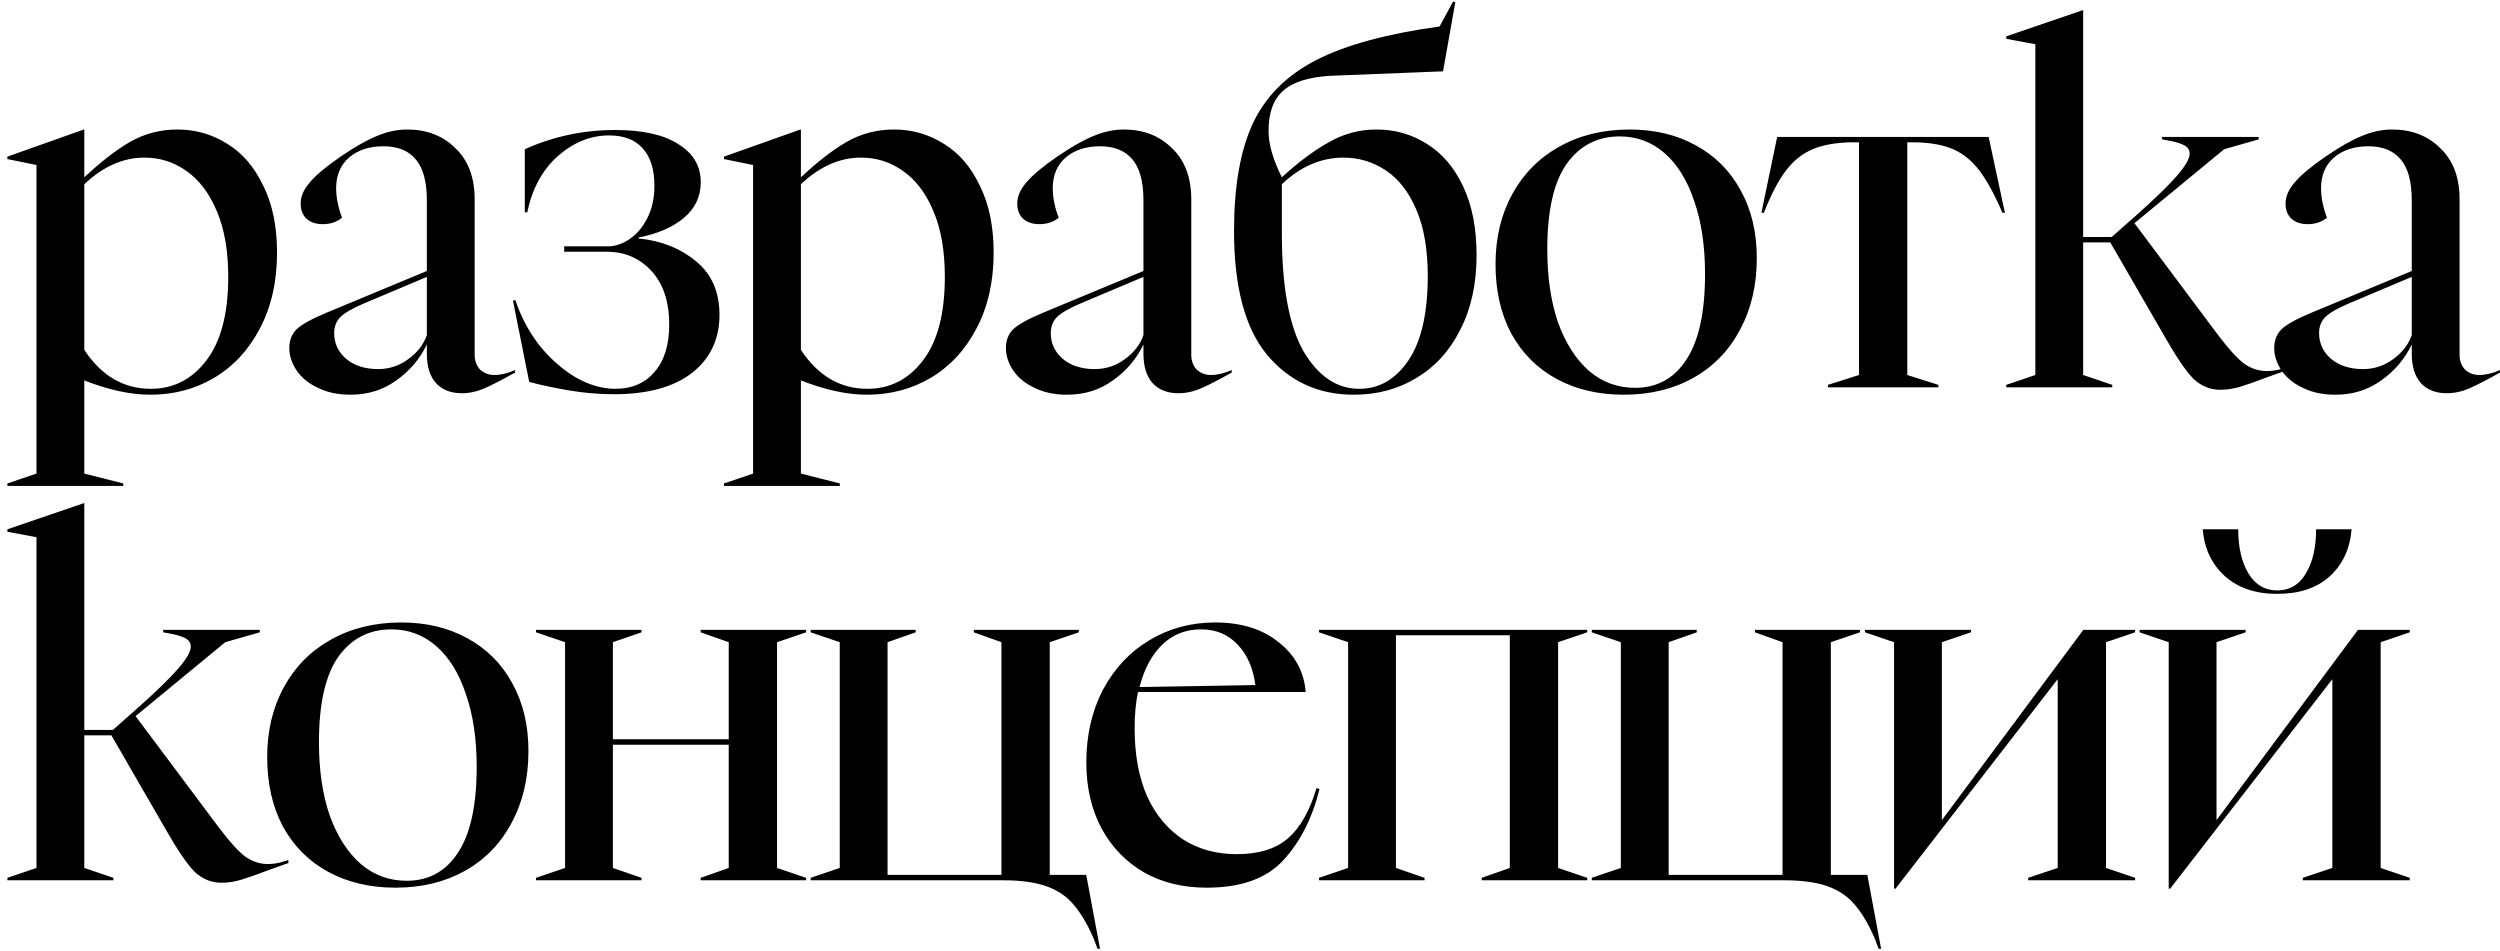 <?xml version="1.0" encoding="UTF-8"?> <svg xmlns="http://www.w3.org/2000/svg" width="142" height="54" viewBox="0 0 142 54" fill="none"><path d="M0.42 27.46L2.072 26.9L2.072 9.372L0.42 9.036L0.42 8.896L4.76 7.356H4.788V10.072C5.721 9.195 6.589 8.523 7.392 8.056C8.213 7.589 9.109 7.356 10.08 7.356C11.107 7.356 12.049 7.627 12.908 8.168C13.767 8.691 14.448 9.484 14.952 10.548C15.475 11.593 15.736 12.863 15.736 14.356C15.736 15.999 15.409 17.436 14.756 18.668C14.121 19.881 13.253 20.815 12.152 21.468C11.069 22.103 9.865 22.42 8.54 22.42C7.42 22.42 6.169 22.149 4.788 21.608V26.9L7 27.46L7 27.6H0.42V27.46ZM4.788 19.872C5.759 21.347 7.019 22.084 8.568 22.084C9.856 22.084 10.911 21.543 11.732 20.46C12.553 19.377 12.964 17.8 12.964 15.728C12.964 14.253 12.749 13.012 12.32 12.004C11.891 10.977 11.312 10.212 10.584 9.708C9.875 9.204 9.081 8.952 8.204 8.952C6.991 8.952 5.852 9.456 4.788 10.464L4.788 19.872ZM19.905 22.42C19.196 22.42 18.58 22.289 18.057 22.028C17.534 21.785 17.133 21.459 16.853 21.048C16.573 20.637 16.433 20.208 16.433 19.76C16.433 19.331 16.573 18.976 16.853 18.696C17.152 18.416 17.73 18.099 18.589 17.744L24.245 15.392V11.388C24.245 10.305 24.03 9.521 23.601 9.036C23.19 8.551 22.584 8.308 21.781 8.308C20.978 8.308 20.325 8.523 19.821 8.952C19.336 9.381 19.093 9.96 19.093 10.688C19.093 11.211 19.205 11.771 19.429 12.368C19.13 12.611 18.766 12.732 18.337 12.732C17.945 12.732 17.637 12.629 17.413 12.424C17.189 12.219 17.077 11.929 17.077 11.556C17.077 11.164 17.245 10.772 17.581 10.38C17.917 9.969 18.505 9.475 19.345 8.896C20.166 8.336 20.857 7.944 21.417 7.72C21.996 7.477 22.565 7.356 23.125 7.356C24.245 7.356 25.16 7.711 25.869 8.42C26.597 9.111 26.961 10.081 26.961 11.332V20.152C26.961 20.488 27.064 20.768 27.269 20.992C27.493 21.197 27.764 21.3 28.081 21.3C28.436 21.3 28.828 21.207 29.257 21.02V21.16C28.529 21.571 27.95 21.869 27.521 22.056C27.092 22.243 26.662 22.336 26.233 22.336C25.617 22.336 25.132 22.149 24.777 21.776C24.422 21.384 24.245 20.824 24.245 20.096V19.564C23.853 20.385 23.274 21.067 22.509 21.608C21.762 22.149 20.894 22.42 19.905 22.42ZM18.981 18.92C18.981 19.499 19.205 19.984 19.653 20.376C20.12 20.768 20.726 20.964 21.473 20.964C22.108 20.964 22.677 20.777 23.181 20.404C23.704 20.031 24.058 19.573 24.245 19.032V15.728L20.661 17.24C20.008 17.52 19.56 17.781 19.317 18.024C19.093 18.267 18.981 18.565 18.981 18.92ZM34.875 22.392C34.016 22.392 33.148 22.317 32.271 22.168C31.412 22.019 30.675 21.86 30.059 21.692L29.135 17.072L29.275 17.044C29.573 17.959 30.021 18.808 30.619 19.592C31.235 20.357 31.916 20.964 32.663 21.412C33.428 21.86 34.193 22.084 34.959 22.084C35.892 22.084 36.629 21.767 37.171 21.132C37.731 20.497 38.011 19.601 38.011 18.444C38.011 17.137 37.675 16.12 37.003 15.392C36.331 14.664 35.491 14.3 34.483 14.3H32.047V13.992H34.539C34.949 13.992 35.36 13.852 35.771 13.572C36.181 13.292 36.517 12.891 36.779 12.368C37.04 11.845 37.171 11.239 37.171 10.548C37.171 9.615 36.947 8.905 36.499 8.42C36.069 7.935 35.435 7.692 34.595 7.692C33.549 7.692 32.579 8.084 31.683 8.868C30.805 9.652 30.227 10.716 29.947 12.06H29.807V8.476C31.431 7.748 33.139 7.384 34.931 7.384C36.517 7.384 37.721 7.655 38.543 8.196C39.383 8.719 39.803 9.437 39.803 10.352C39.803 11.173 39.476 11.855 38.823 12.396C38.188 12.919 37.339 13.283 36.275 13.488V13.544C37.563 13.675 38.645 14.104 39.523 14.832C40.419 15.56 40.867 16.577 40.867 17.884C40.867 19.265 40.344 20.367 39.299 21.188C38.253 21.991 36.779 22.392 34.875 22.392ZM41.123 27.46L42.775 26.9V9.372L41.123 9.036V8.896L45.463 7.356H45.491V10.072C46.424 9.195 47.292 8.523 48.095 8.056C48.916 7.589 49.812 7.356 50.783 7.356C51.809 7.356 52.752 7.627 53.611 8.168C54.469 8.691 55.151 9.484 55.655 10.548C56.178 11.593 56.439 12.863 56.439 14.356C56.439 15.999 56.112 17.436 55.459 18.668C54.824 19.881 53.956 20.815 52.855 21.468C51.772 22.103 50.568 22.42 49.243 22.42C48.123 22.42 46.872 22.149 45.491 21.608V26.9L47.703 27.46V27.6H41.123V27.46ZM45.491 19.872C46.462 21.347 47.721 22.084 49.271 22.084C50.559 22.084 51.614 21.543 52.435 20.46C53.256 19.377 53.667 17.8 53.667 15.728C53.667 14.253 53.452 13.012 53.023 12.004C52.593 10.977 52.015 10.212 51.287 9.708C50.578 9.204 49.784 8.952 48.907 8.952C47.694 8.952 46.555 9.456 45.491 10.464V19.872ZM60.608 22.42C59.898 22.42 59.282 22.289 58.76 22.028C58.237 21.785 57.836 21.459 57.556 21.048C57.276 20.637 57.136 20.208 57.136 19.76C57.136 19.331 57.276 18.976 57.556 18.696C57.854 18.416 58.433 18.099 59.292 17.744L64.948 15.392V11.388C64.948 10.305 64.733 9.521 64.304 9.036C63.893 8.551 63.286 8.308 62.484 8.308C61.681 8.308 61.028 8.523 60.524 8.952C60.038 9.381 59.796 9.96 59.796 10.688C59.796 11.211 59.908 11.771 60.132 12.368C59.833 12.611 59.469 12.732 59.04 12.732C58.648 12.732 58.34 12.629 58.116 12.424C57.892 12.219 57.78 11.929 57.78 11.556C57.78 11.164 57.948 10.772 58.284 10.38C58.62 9.969 59.208 9.475 60.048 8.896C60.869 8.336 61.56 7.944 62.12 7.72C62.698 7.477 63.268 7.356 63.828 7.356C64.948 7.356 65.862 7.711 66.572 8.42C67.3 9.111 67.664 10.081 67.664 11.332V20.152C67.664 20.488 67.766 20.768 67.972 20.992C68.196 21.197 68.466 21.3 68.784 21.3C69.138 21.3 69.53 21.207 69.96 21.02V21.16C69.232 21.571 68.653 21.869 68.224 22.056C67.794 22.243 67.365 22.336 66.936 22.336C66.32 22.336 65.834 22.149 65.48 21.776C65.125 21.384 64.948 20.824 64.948 20.096V19.564C64.556 20.385 63.977 21.067 63.212 21.608C62.465 22.149 61.597 22.42 60.608 22.42ZM59.684 18.92C59.684 19.499 59.908 19.984 60.356 20.376C60.822 20.768 61.429 20.964 62.176 20.964C62.81 20.964 63.38 20.777 63.884 20.404C64.406 20.031 64.761 19.573 64.948 19.032V15.728L61.364 17.24C60.71 17.52 60.262 17.781 60.02 18.024C59.796 18.267 59.684 18.565 59.684 18.92ZM76.897 22.42C74.881 22.42 73.239 21.664 71.969 20.152C70.719 18.64 70.093 16.297 70.093 13.124C70.093 10.585 70.448 8.551 71.157 7.02C71.885 5.471 73.089 4.267 74.769 3.408C76.449 2.549 78.783 1.915 81.769 1.504L82.525 0.104H82.665L81.965 4.052L75.581 4.304C74.312 4.379 73.407 4.668 72.865 5.172C72.324 5.657 72.053 6.413 72.053 7.44C72.053 8.187 72.305 9.064 72.809 10.072C73.743 9.213 74.629 8.551 75.469 8.084C76.309 7.599 77.215 7.356 78.185 7.356C79.231 7.356 80.183 7.627 81.041 8.168C81.919 8.709 82.609 9.521 83.113 10.604C83.617 11.668 83.869 12.965 83.869 14.496C83.869 16.12 83.561 17.529 82.945 18.724C82.348 19.919 81.517 20.833 80.453 21.468C79.408 22.103 78.223 22.42 76.897 22.42ZM72.809 13.236C72.809 16.279 73.22 18.519 74.041 19.956C74.881 21.375 75.936 22.084 77.205 22.084C78.344 22.084 79.277 21.543 80.005 20.46C80.733 19.377 81.097 17.781 81.097 15.672C81.097 14.179 80.883 12.928 80.453 11.92C80.024 10.912 79.445 10.165 78.717 9.68C77.989 9.195 77.187 8.952 76.309 8.952C75.04 8.952 73.873 9.456 72.809 10.464V13.236ZM92.226 22.42C90.789 22.42 89.519 22.121 88.418 21.524C87.317 20.927 86.458 20.068 85.842 18.948C85.245 17.828 84.946 16.512 84.946 15C84.946 13.507 85.263 12.181 85.898 11.024C86.533 9.867 87.419 8.971 88.558 8.336C89.715 7.683 91.05 7.356 92.562 7.356C93.981 7.356 95.231 7.655 96.314 8.252C97.415 8.849 98.265 9.699 98.862 10.8C99.478 11.901 99.786 13.189 99.786 14.664C99.786 16.195 99.469 17.548 98.834 18.724C98.218 19.9 97.331 20.815 96.174 21.468C95.035 22.103 93.719 22.42 92.226 22.42ZM87.886 14.16C87.886 15.747 88.091 17.137 88.502 18.332C88.931 19.508 89.519 20.423 90.266 21.076C91.013 21.711 91.881 22.028 92.87 22.028C94.121 22.028 95.091 21.496 95.782 20.432C96.491 19.368 96.846 17.744 96.846 15.56C96.846 13.973 96.641 12.592 96.23 11.416C95.838 10.24 95.278 9.335 94.55 8.7C93.822 8.065 92.973 7.748 92.002 7.748C90.733 7.748 89.725 8.271 88.978 9.316C88.25 10.361 87.886 11.976 87.886 14.16ZM103.827 21.86L105.591 21.3V8.084H105.115C104.256 8.103 103.538 8.233 102.959 8.476C102.38 8.719 101.876 9.12 101.447 9.68C101.018 10.24 100.598 11.043 100.187 12.088H100.047L100.943 7.776L112.955 7.776L113.879 12.088H113.739C113.291 11.043 112.852 10.24 112.423 9.68C111.994 9.12 111.499 8.719 110.939 8.476C110.379 8.233 109.67 8.103 108.811 8.084H108.335V21.3L110.099 21.86V22H103.827V21.86ZM126.108 22.14C125.548 22.14 125.044 21.935 124.596 21.524C124.166 21.095 123.597 20.255 122.888 19.004L119.864 13.768L118.324 13.768V21.3L119.976 21.86V22H113.956V21.86L115.608 21.3V2.512L113.956 2.204V2.064L118.296 0.58H118.324V13.46L119.948 13.46L121.404 12.172C122.449 11.239 123.205 10.501 123.672 9.96C124.138 9.419 124.372 9.008 124.372 8.728C124.372 8.523 124.269 8.364 124.064 8.252C123.858 8.14 123.541 8.047 123.112 7.972L122.804 7.916V7.776L128.292 7.776V7.916L126.332 8.476L121.236 12.676L125.968 19.004C126.602 19.844 127.116 20.404 127.508 20.684C127.9 20.945 128.31 21.076 128.74 21.076C128.982 21.076 129.216 21.048 129.44 20.992C129.682 20.917 129.841 20.871 129.916 20.852V21.02L128.74 21.44C128.105 21.683 127.601 21.86 127.228 21.972C126.854 22.084 126.481 22.14 126.108 22.14ZM132.648 22.42C131.938 22.42 131.322 22.289 130.8 22.028C130.277 21.785 129.876 21.459 129.596 21.048C129.316 20.637 129.176 20.208 129.176 19.76C129.176 19.331 129.316 18.976 129.596 18.696C129.894 18.416 130.473 18.099 131.332 17.744L136.988 15.392V11.388C136.988 10.305 136.773 9.521 136.344 9.036C135.933 8.551 135.326 8.308 134.524 8.308C133.721 8.308 133.068 8.523 132.564 8.952C132.078 9.381 131.836 9.96 131.836 10.688C131.836 11.211 131.948 11.771 132.172 12.368C131.873 12.611 131.509 12.732 131.08 12.732C130.688 12.732 130.38 12.629 130.156 12.424C129.932 12.219 129.82 11.929 129.82 11.556C129.82 11.164 129.988 10.772 130.324 10.38C130.66 9.969 131.248 9.475 132.088 8.896C132.909 8.336 133.6 7.944 134.16 7.72C134.738 7.477 135.308 7.356 135.868 7.356C136.988 7.356 137.902 7.711 138.612 8.42C139.34 9.111 139.704 10.081 139.704 11.332V20.152C139.704 20.488 139.806 20.768 140.012 20.992C140.236 21.197 140.506 21.3 140.824 21.3C141.178 21.3 141.57 21.207 142 21.02V21.16C141.272 21.571 140.693 21.869 140.264 22.056C139.834 22.243 139.405 22.336 138.976 22.336C138.36 22.336 137.874 22.149 137.52 21.776C137.165 21.384 136.988 20.824 136.988 20.096V19.564C136.596 20.385 136.017 21.067 135.252 21.608C134.505 22.149 133.637 22.42 132.648 22.42ZM131.724 18.92C131.724 19.499 131.948 19.984 132.396 20.376C132.862 20.768 133.469 20.964 134.216 20.964C134.85 20.964 135.42 20.777 135.924 20.404C136.446 20.031 136.801 19.573 136.988 19.032V15.728L133.404 17.24C132.75 17.52 132.302 17.781 132.06 18.024C131.836 18.267 131.724 18.565 131.724 18.92ZM12.572 50.14C12.012 50.14 11.508 49.935 11.06 49.524C10.631 49.095 10.061 48.255 9.352 47.004L6.328 41.768H4.788L4.788 49.3L6.44 49.86V50H0.42V49.86L2.072 49.3L2.072 30.512L0.42 30.204V30.064L4.76 28.58H4.788V41.46H6.412L7.868 40.172C8.913 39.239 9.669 38.501 10.136 37.96C10.603 37.419 10.836 37.008 10.836 36.728C10.836 36.523 10.733 36.364 10.528 36.252C10.323 36.14 10.005 36.047 9.576 35.972L9.268 35.916V35.776H14.756V35.916L12.796 36.476L7.7 40.676L12.432 47.004C13.067 47.844 13.58 48.404 13.972 48.684C14.364 48.945 14.775 49.076 15.204 49.076C15.447 49.076 15.68 49.048 15.904 48.992C16.147 48.917 16.305 48.871 16.38 48.852V49.02L15.204 49.44C14.569 49.683 14.065 49.86 13.692 49.972C13.319 50.084 12.945 50.14 12.572 50.14ZM22.456 50.42C21.018 50.42 19.749 50.121 18.648 49.524C17.546 48.927 16.688 48.068 16.072 46.948C15.474 45.828 15.176 44.512 15.176 43C15.176 41.507 15.493 40.181 16.128 39.024C16.762 37.867 17.649 36.971 18.788 36.336C19.945 35.683 21.28 35.356 22.792 35.356C24.21 35.356 25.461 35.655 26.544 36.252C27.645 36.849 28.494 37.699 29.092 38.8C29.708 39.901 30.016 41.189 30.016 42.664C30.016 44.195 29.698 45.548 29.064 46.724C28.448 47.9 27.561 48.815 26.404 49.468C25.265 50.103 23.949 50.42 22.456 50.42ZM18.116 42.16C18.116 43.747 18.321 45.137 18.732 46.332C19.161 47.508 19.749 48.423 20.496 49.076C21.242 49.711 22.11 50.028 23.1 50.028C24.35 50.028 25.321 49.496 26.012 48.432C26.721 47.368 27.076 45.744 27.076 43.56C27.076 41.973 26.87 40.592 26.46 39.416C26.068 38.24 25.508 37.335 24.78 36.7C24.052 36.065 23.202 35.748 22.232 35.748C20.962 35.748 19.954 36.271 19.208 37.316C18.48 38.361 18.116 39.976 18.116 42.16ZM30.445 49.86L32.096 49.3V36.476L30.445 35.916V35.776H36.437V35.916L34.812 36.476V41.992H41.392V36.476L39.797 35.916V35.776H45.788V35.916L44.136 36.476V49.3L45.788 49.86V50H39.797V49.86L41.392 49.3V42.3H34.812V49.3L36.437 49.86V50H30.445V49.86ZM46.045 49.86L47.697 49.3V36.476L46.045 35.916V35.776H52.009V35.916L50.413 36.476V49.692H56.881V36.476L55.313 35.916V35.776H61.277V35.916L59.625 36.476V49.692H61.697L62.481 53.892H62.341L62.117 53.304C61.762 52.483 61.379 51.839 60.969 51.372C60.577 50.905 60.063 50.56 59.429 50.336C58.794 50.112 57.973 50 56.965 50H46.045V49.86ZM68.535 50.42C67.191 50.42 66.005 50.131 64.979 49.552C63.952 48.955 63.15 48.124 62.571 47.06C61.992 45.977 61.703 44.727 61.703 43.308C61.703 41.759 62.02 40.377 62.655 39.164C63.308 37.951 64.186 37.017 65.287 36.364C66.407 35.692 67.648 35.356 69.011 35.356C70.504 35.356 71.708 35.729 72.623 36.476C73.556 37.204 74.07 38.147 74.163 39.304L64.643 39.304C64.512 39.883 64.447 40.573 64.447 41.376C64.447 42.851 64.68 44.129 65.147 45.212C65.632 46.276 66.314 47.097 67.191 47.676C68.068 48.236 69.085 48.516 70.243 48.516C71.493 48.516 72.464 48.217 73.155 47.62C73.846 47.023 74.387 46.071 74.779 44.764L74.947 44.82C74.536 46.481 73.846 47.835 72.875 48.88C71.923 49.907 70.476 50.42 68.535 50.42ZM71.307 38.912C71.176 37.941 70.84 37.176 70.299 36.616C69.757 36.037 69.067 35.748 68.227 35.748C67.35 35.748 66.612 36.037 66.015 36.616C65.418 37.195 64.988 37.997 64.727 39.024L71.307 38.912ZM74.921 49.86L76.573 49.3V36.476L74.921 35.916V35.776H90.153V35.916L88.501 36.476V49.3L90.153 49.86V50H84.161V49.86L85.757 49.3V36.084H79.289V49.3L80.913 49.86V50H74.921V49.86ZM90.412 49.86L92.064 49.3V36.476L90.412 35.916V35.776H96.376V35.916L94.78 36.476V49.692H101.248V36.476L99.68 35.916V35.776H105.644V35.916L103.992 36.476V49.692H106.064L106.848 53.892H106.708L106.484 53.304C106.129 52.483 105.746 51.839 105.336 51.372C104.944 50.905 104.43 50.56 103.796 50.336C103.161 50.112 102.34 50 101.332 50H90.412V49.86ZM107.582 36.476L105.93 35.916V35.776H111.95V35.916L110.298 36.476V46.584L118.334 35.776H121.274V35.916L119.622 36.476V49.3L121.274 49.86V50H115.198V49.86L116.878 49.3V38.576L107.666 50.476H107.582V36.476ZM123.182 36.476L121.53 35.916V35.776H127.55V35.916L125.898 36.476V46.584L133.934 35.776H136.874V35.916L135.222 36.476V49.3L136.874 49.86V50H130.798V49.86L132.478 49.3V38.576L123.266 50.476H123.182V36.476ZM129.342 33.732C128.11 33.732 127.121 33.396 126.374 32.724C125.627 32.052 125.207 31.165 125.114 30.064H127.13C127.13 31.091 127.326 31.931 127.718 32.584C128.11 33.219 128.651 33.536 129.342 33.536C130.051 33.536 130.593 33.219 130.966 32.584C131.358 31.949 131.554 31.109 131.554 30.064H133.57C133.477 31.184 133.057 32.08 132.31 32.752C131.582 33.405 130.593 33.732 129.342 33.732Z" fill="black"></path></svg> 